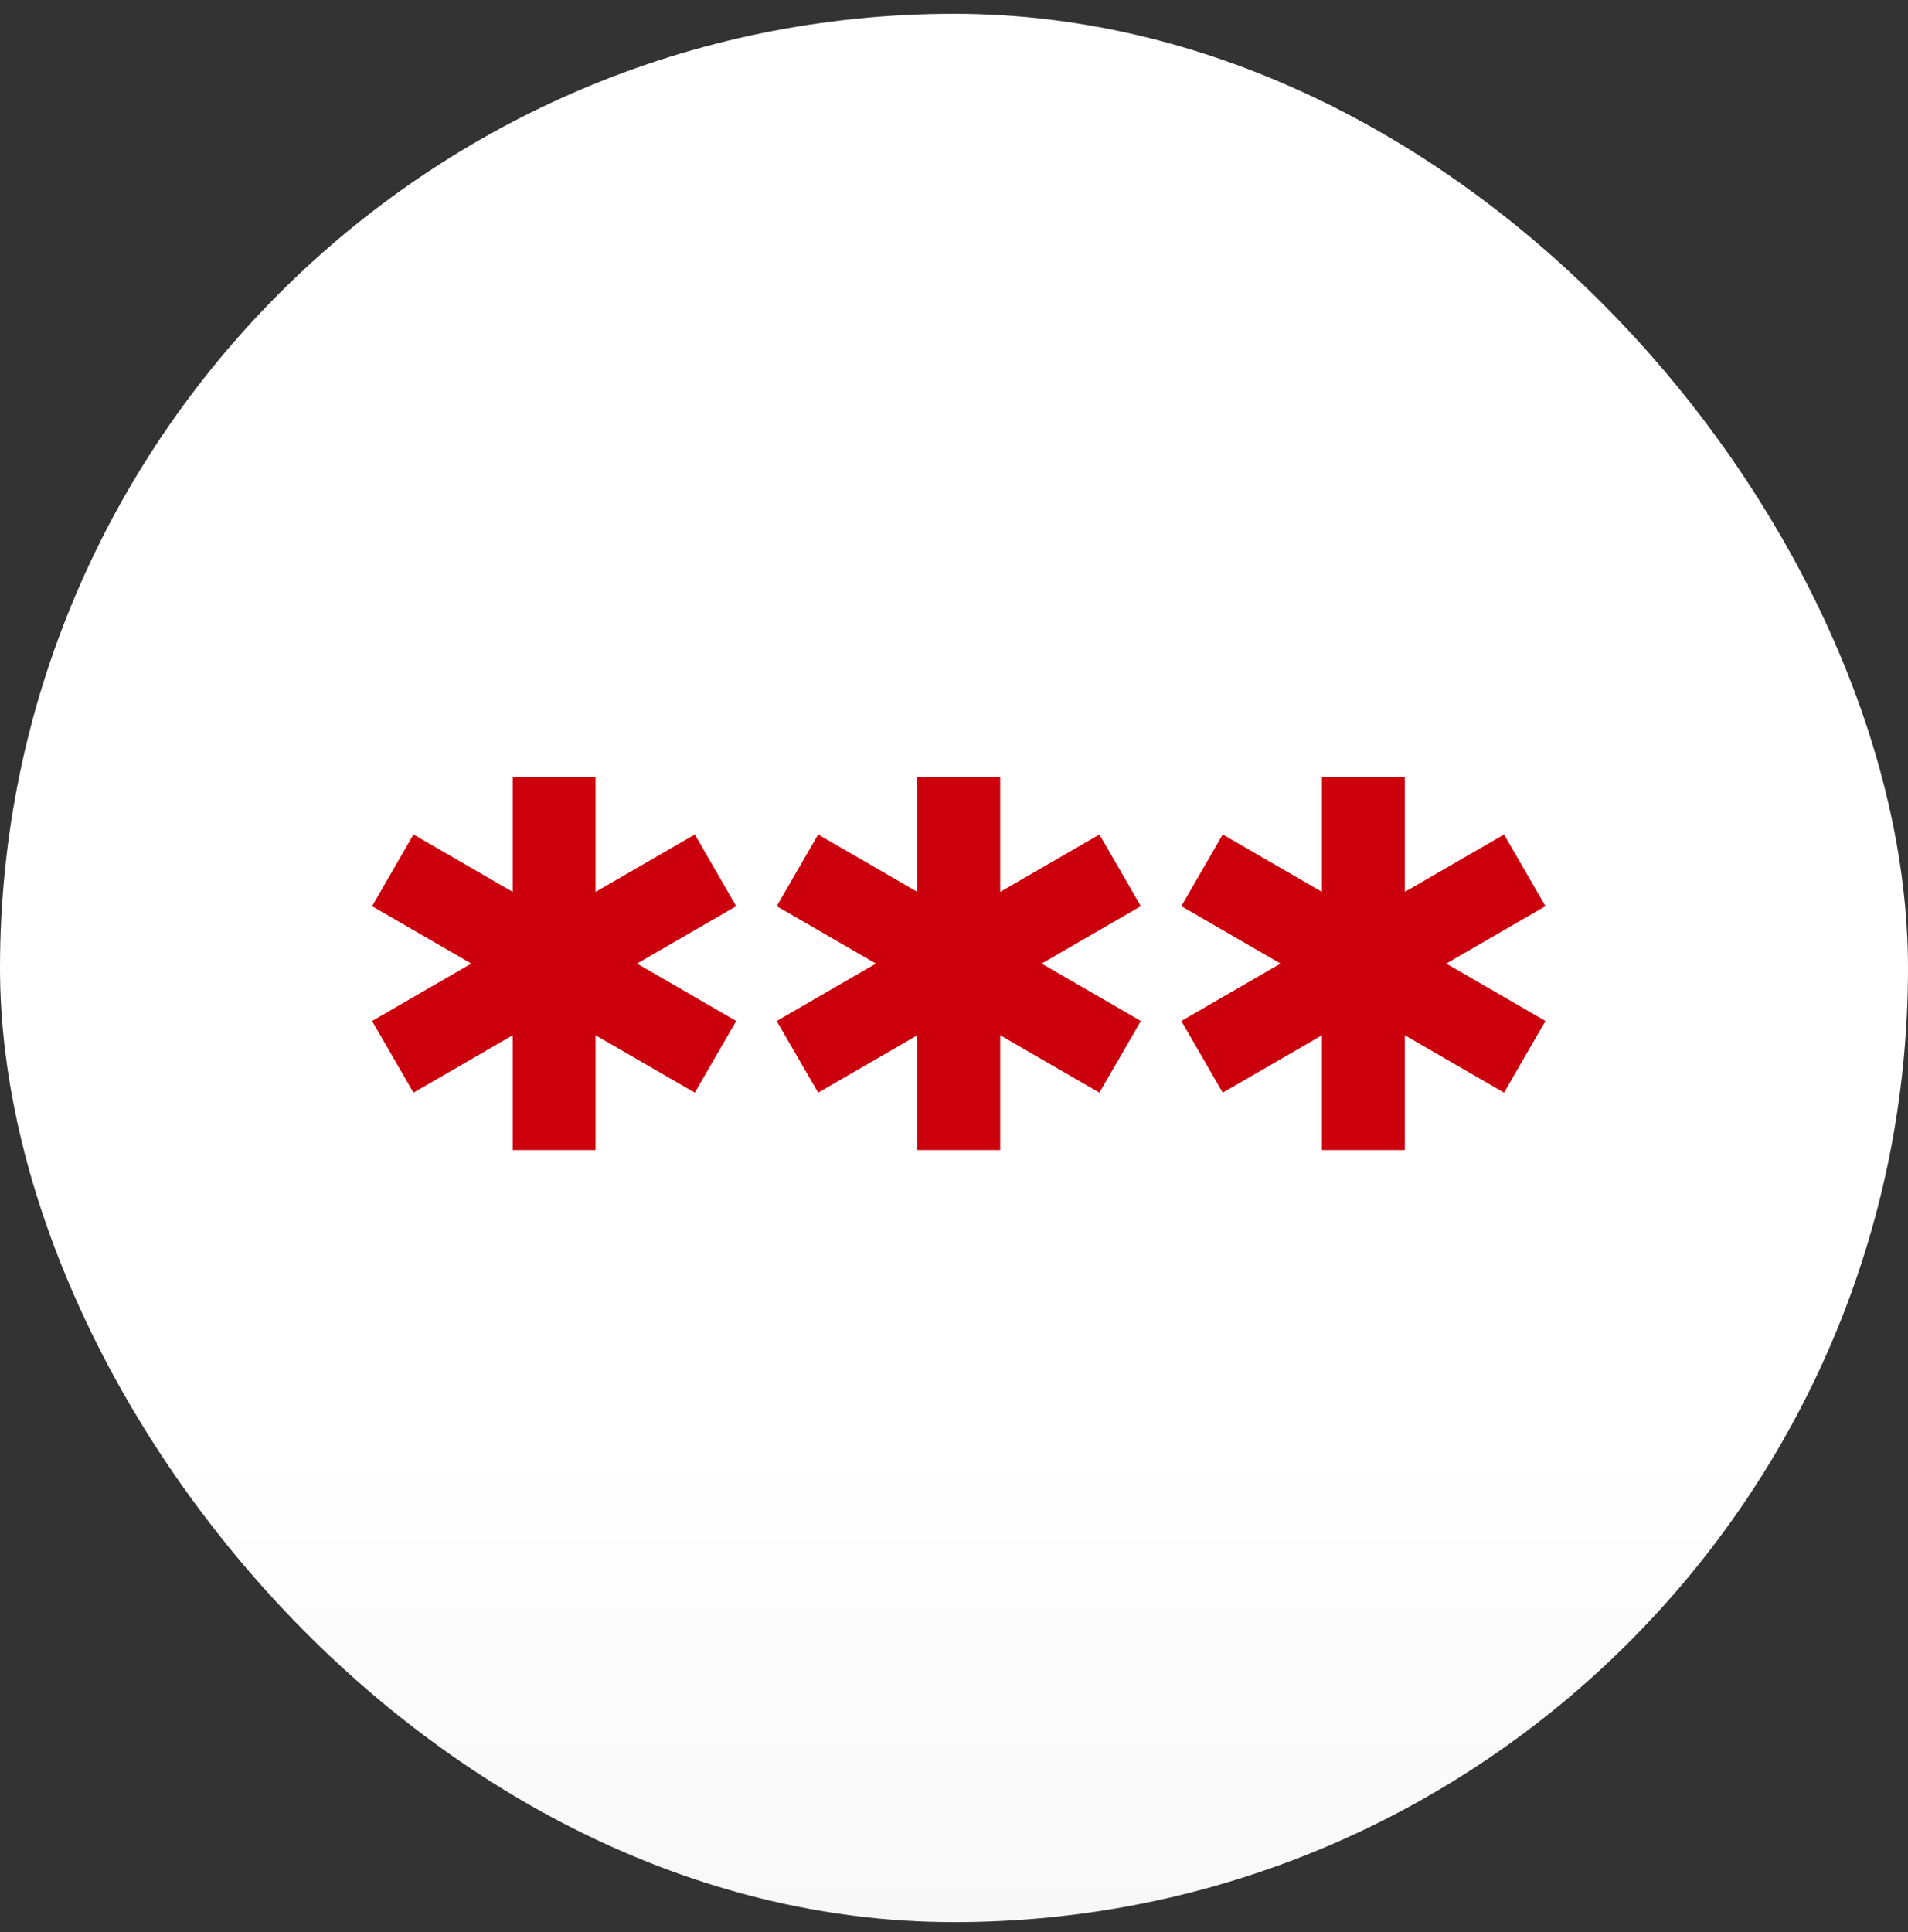 <svg width="80" height="81" viewBox="0 0 80 81" fill="none" xmlns="http://www.w3.org/2000/svg">
<rect x="0" y="0" width="80" height="81" fill="#333333" stroke="none"/>
<rect y="0.578" width="80" height="80" rx="40" fill="url(#paint0_linear_718_3579)"/>
<path d="M30.869 37.989L29.132 34.984L24.971 37.39V32.578H21.497V37.39L17.337 34.984L15.6 37.989L19.76 40.395L15.6 42.801L17.337 45.806L21.497 43.4V48.212H24.971V43.4L29.132 45.806L30.869 42.801L26.709 40.395L30.869 37.989Z" fill="#CC000C"/>
<path d="M47.834 37.989L46.097 34.984L41.937 37.39V32.578H38.463V37.39L34.303 34.984L32.565 37.989L36.726 40.395L32.565 42.801L34.303 45.806L38.463 43.4V48.212H41.937V43.4L46.097 45.806L47.834 42.801L43.674 40.395L47.834 37.989Z" fill="#CC000C"/>
<path d="M64.8 37.989L63.063 34.984L58.902 37.39V32.578H55.428V37.39L51.268 34.984L49.531 37.989L53.691 40.395L49.531 42.801L51.268 45.806L55.428 43.4V48.212H58.902V43.4L63.063 45.806L64.8 42.801L60.639 40.395L64.8 37.989Z" fill="#CC000C"/>
<defs>
<linearGradient id="paint0_linear_718_3579" x1="40" y1="60.078" x2="40" y2="80.578" gradientUnits="userSpaceOnUse">
<stop stop-color="white"/>
<stop offset="1" stop-color="#F8F8F8"/>
</linearGradient>
</defs>
</svg>
